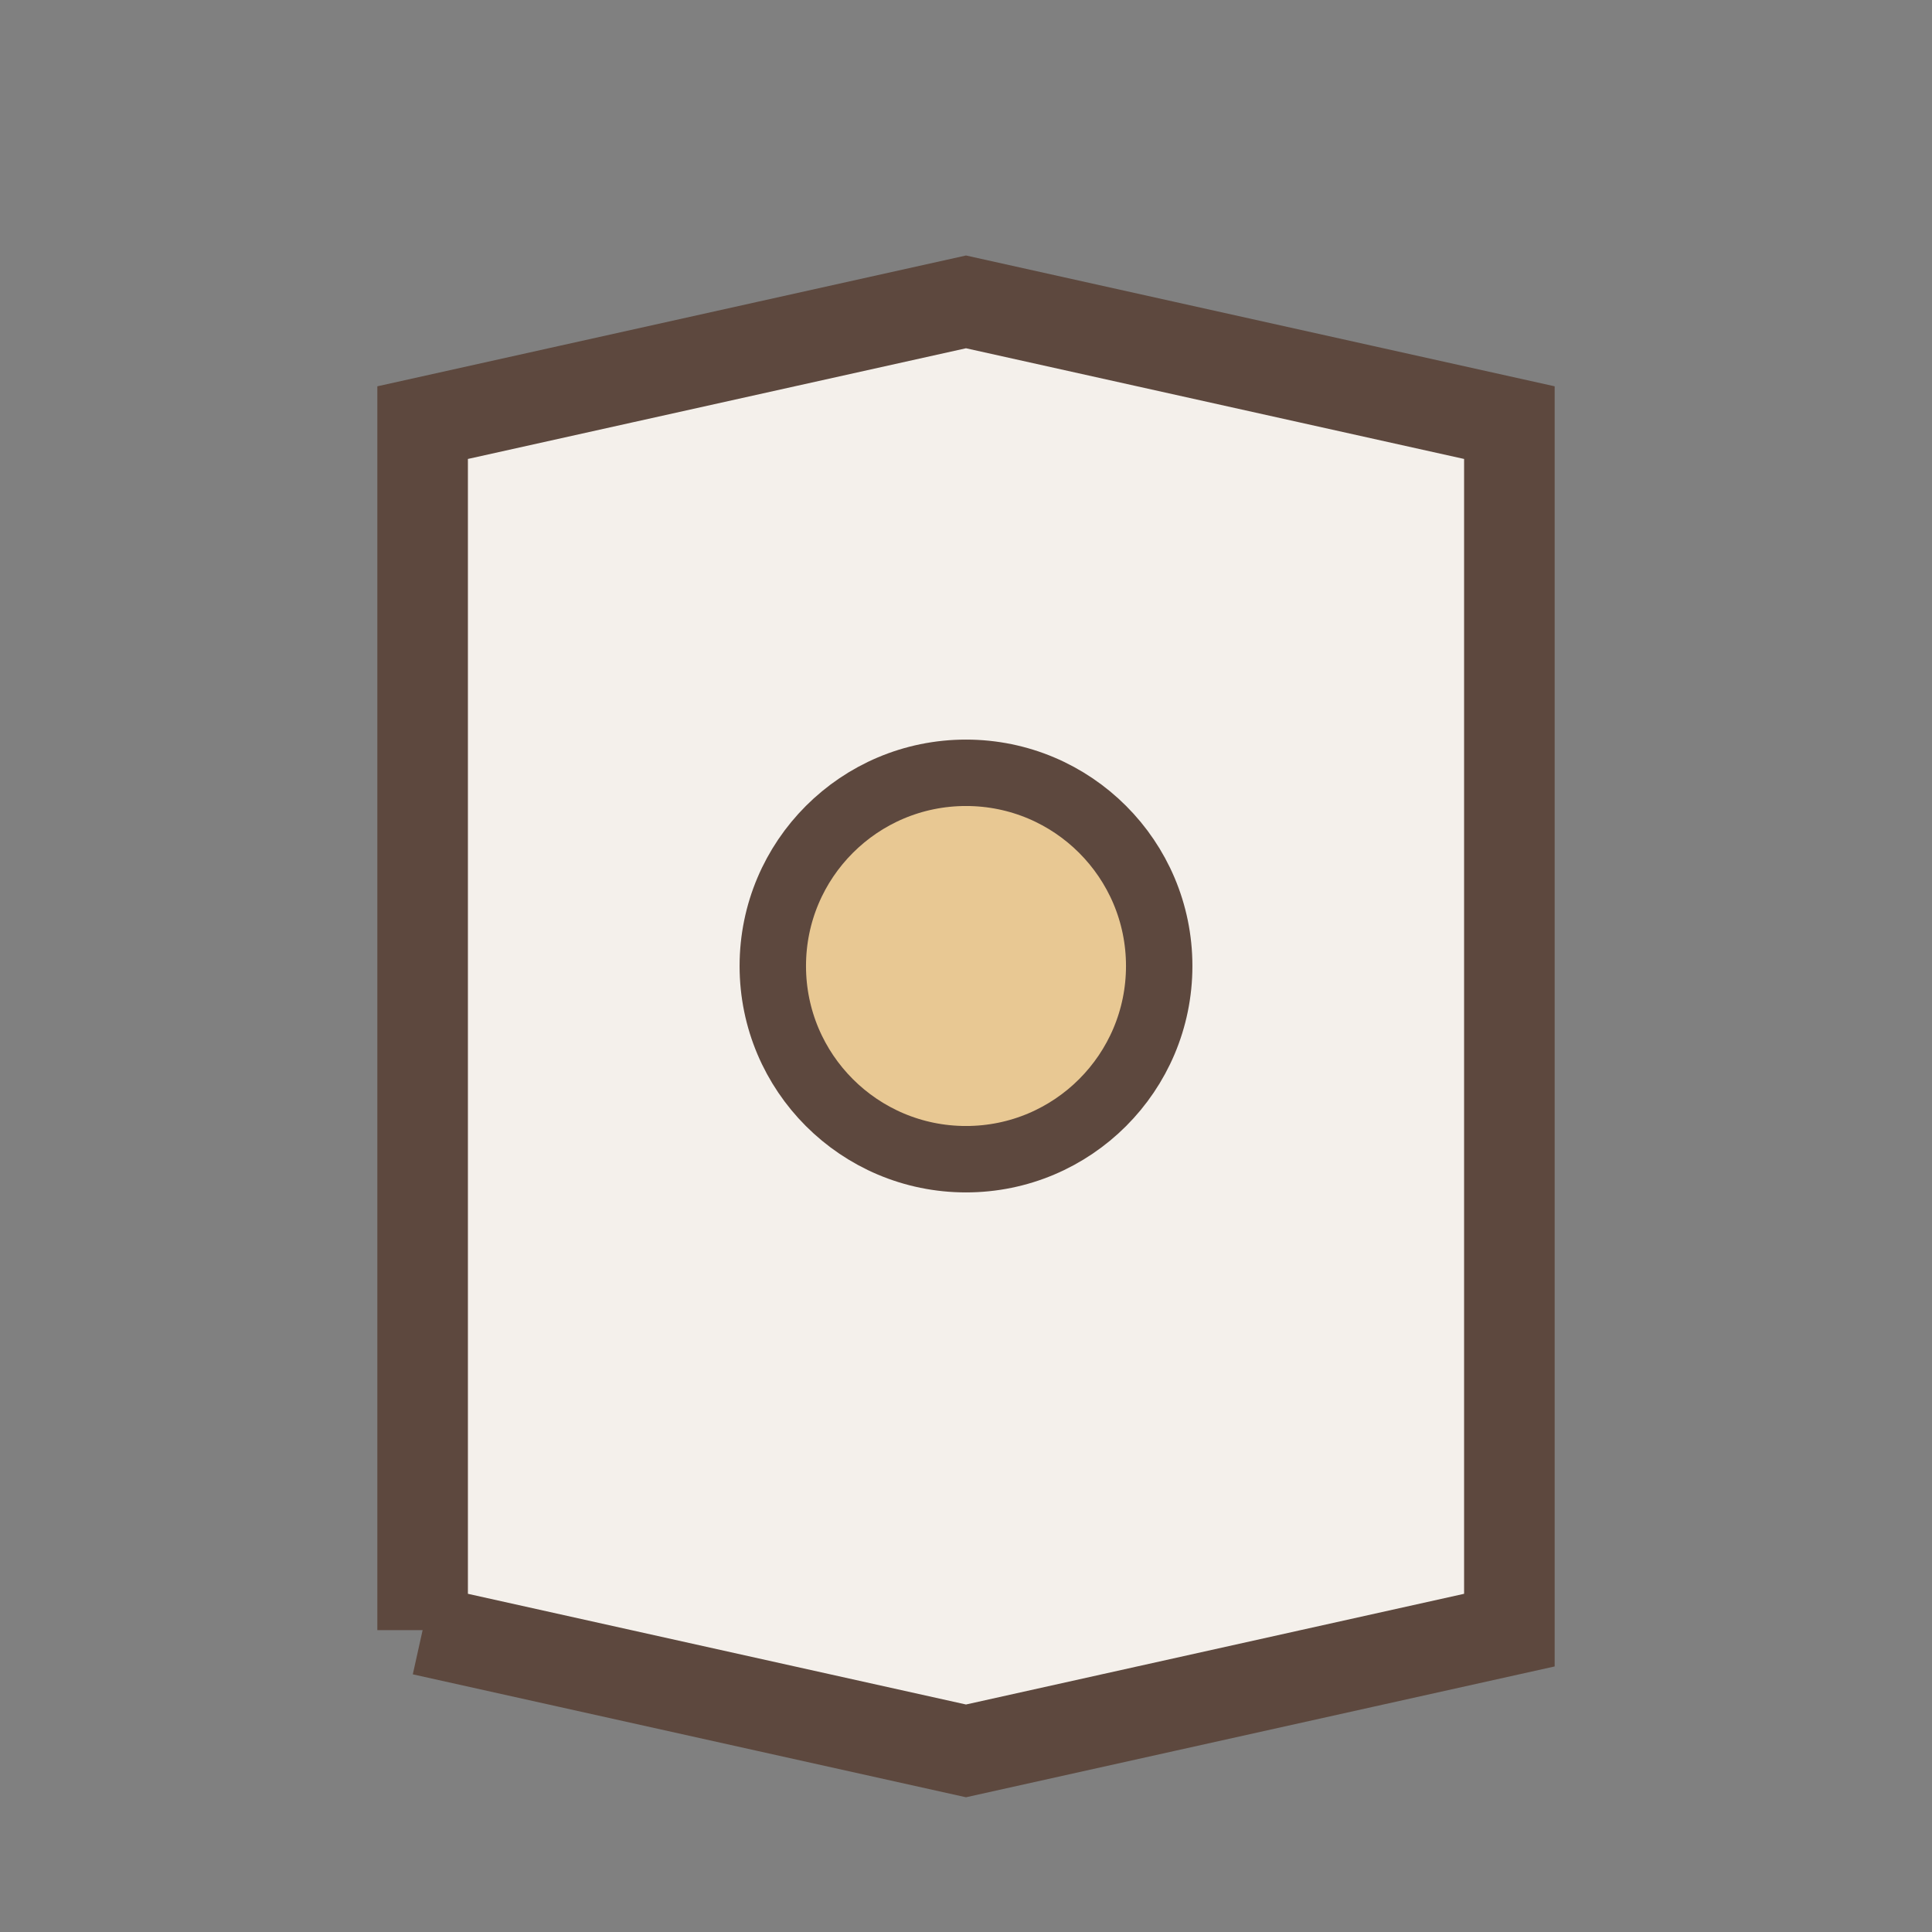 <?xml version="1.0" encoding="UTF-8"?>
<svg xmlns="http://www.w3.org/2000/svg" width="32" height="32" viewBox="0 0 32 32"><rect x="0" y="0" width="32" height="32" fill="#808080" stroke="none"/><path d="M7 27V7l9-2 9 2v20l-9 2-9-2" fill="#F4F0EB" stroke="#5D483E" stroke-width="1.5"/><circle cx="16" cy="16" r="3.2" fill="#E8C893" stroke="#5D483E" stroke-width="1.1"/></svg>
